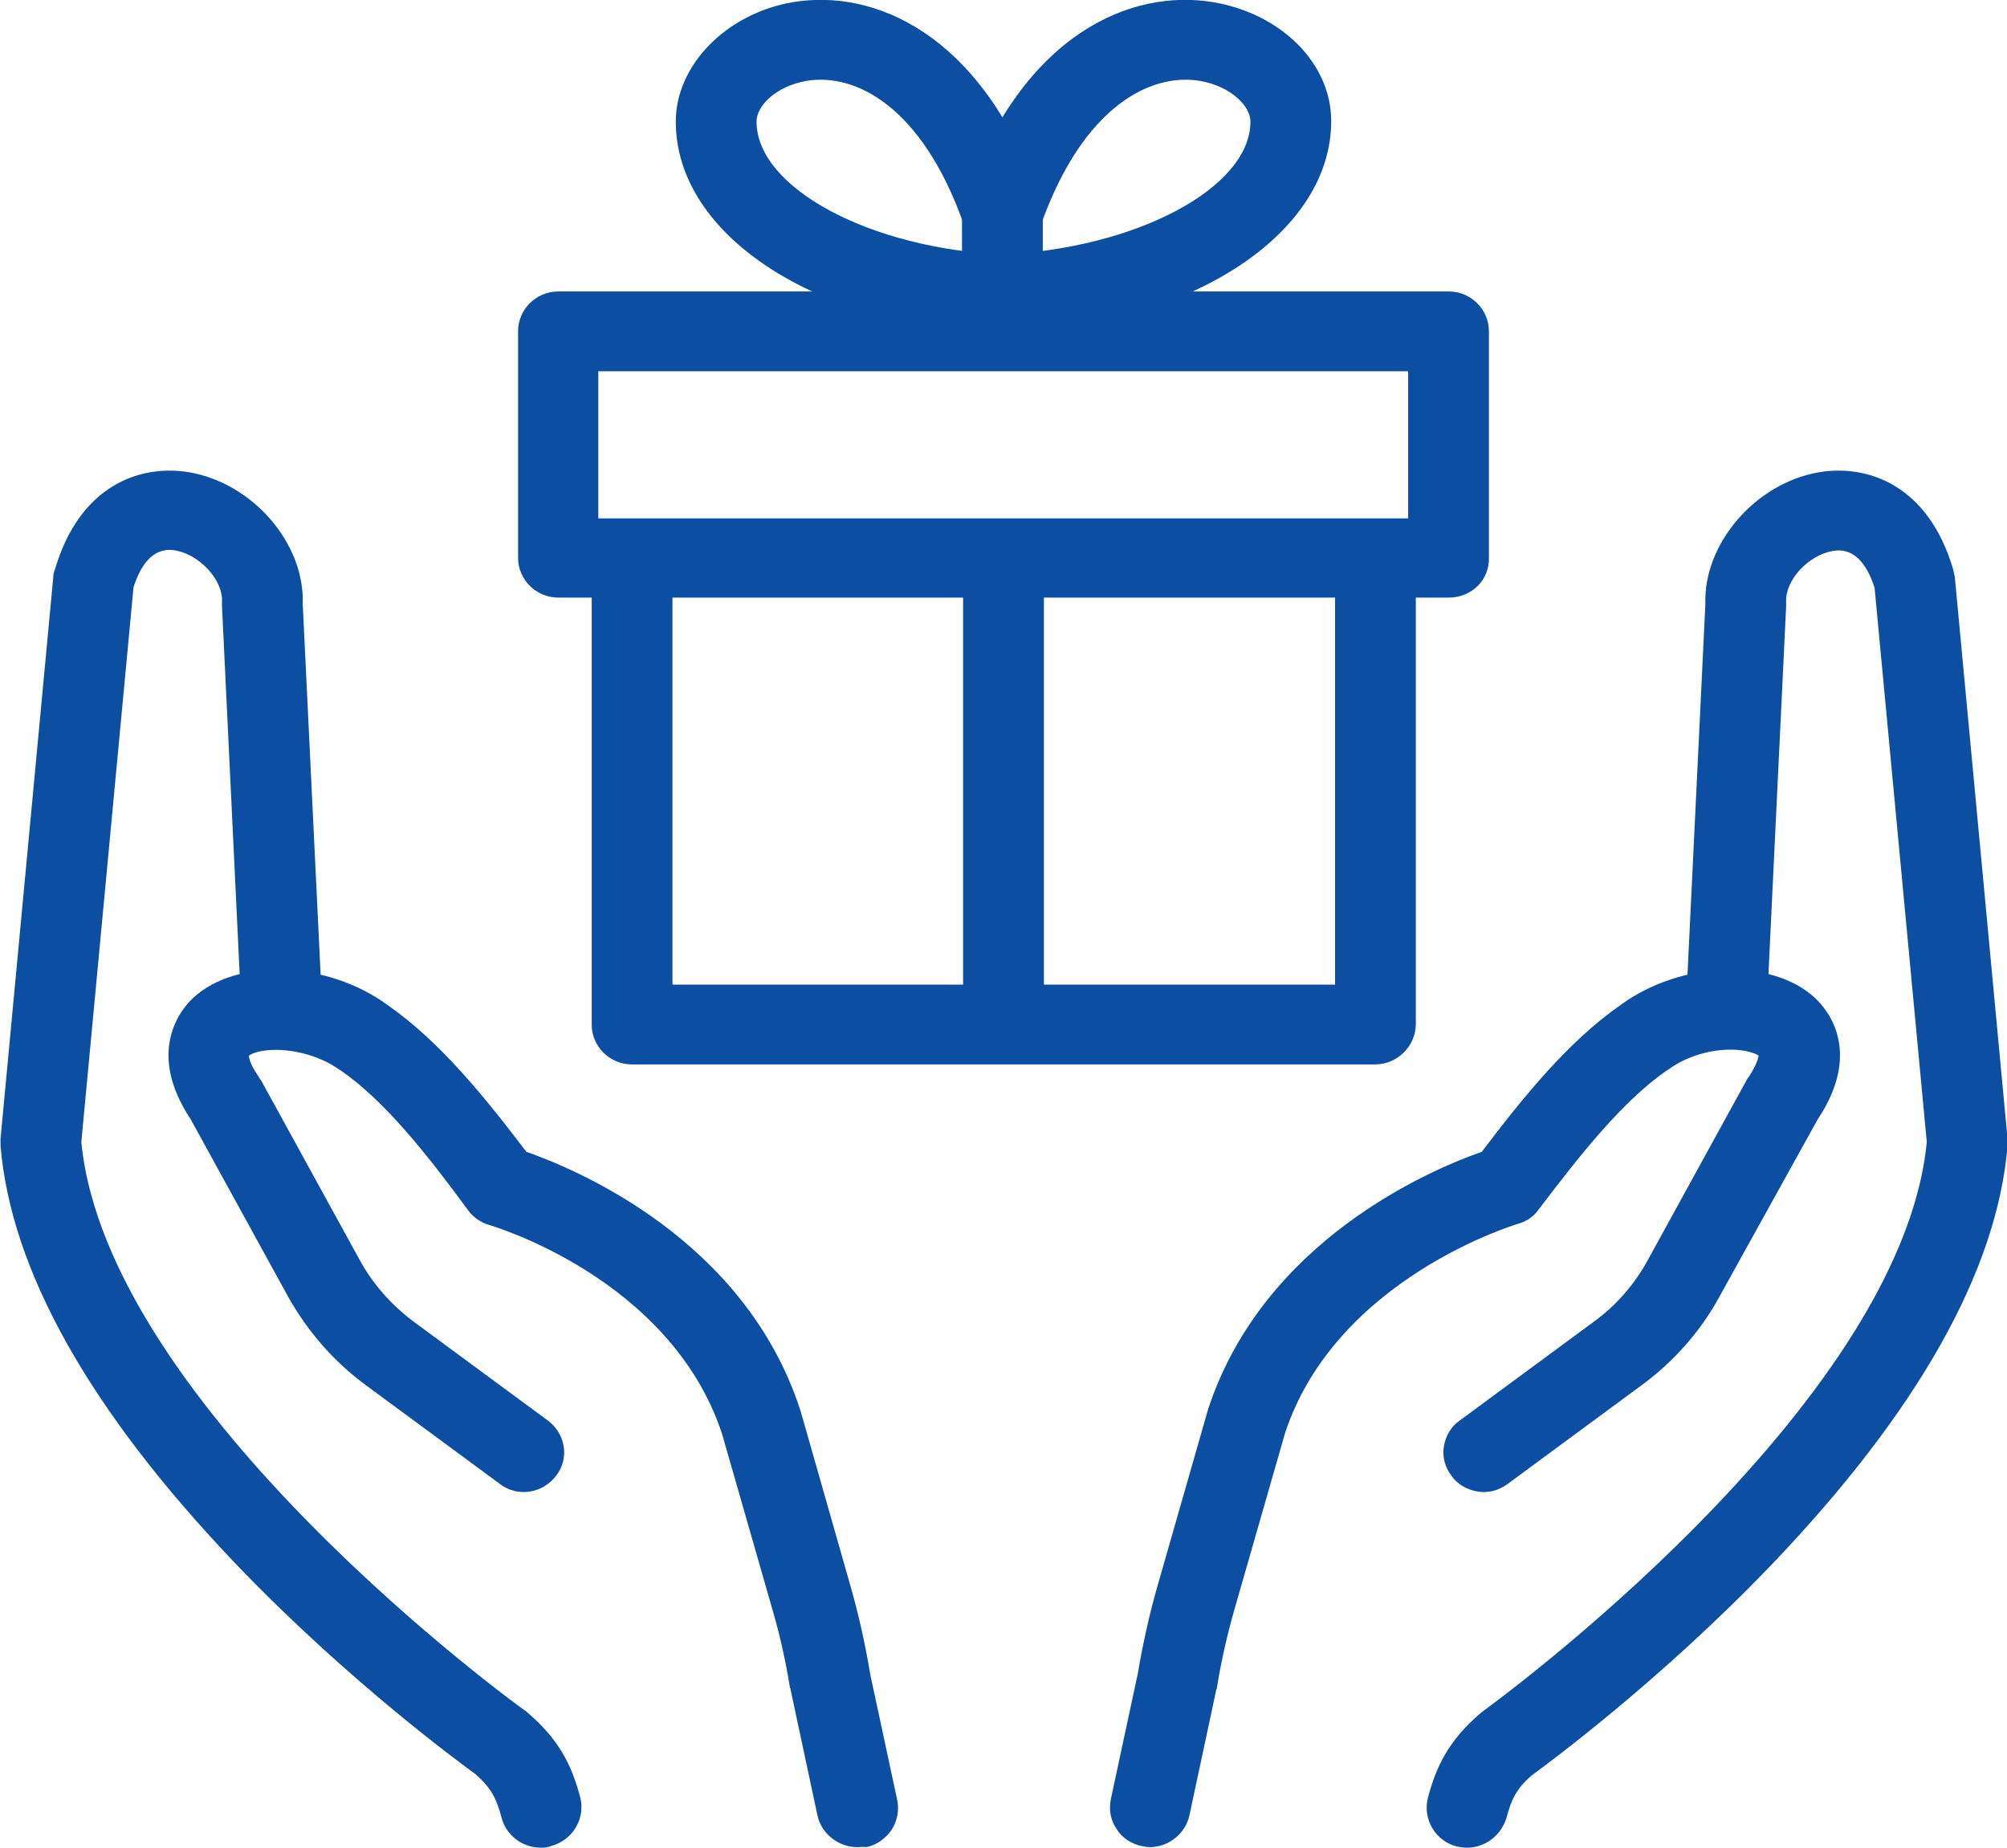 <?xml version="1.0" encoding="UTF-8"?> <svg xmlns="http://www.w3.org/2000/svg" width="63" height="58" viewBox="0 0 63 58" fill="none"><g clip-path="url(#clip0_8_2434)"><path d="M43.167 33.328H19.833C19.178 33.328 18.66 32.799 18.66 32.169V17.516H21.023V30.993H41.994V17.516H44.357V32.169C44.34 32.816 43.822 33.328 43.167 33.328Z" fill="#0B4EA2"></path><path d="M43.167 33.413H19.833C19.143 33.413 18.574 32.851 18.574 32.169V17.431H21.109V30.908H41.908V17.431H44.443V32.169C44.426 32.851 43.857 33.413 43.167 33.413ZM18.747 17.601V32.169C18.747 32.766 19.23 33.243 19.833 33.243H43.167C43.771 33.243 44.254 32.766 44.254 32.169V17.601H42.081V31.079H20.937V17.601H18.747Z" fill="#0B4EA2"></path><path d="M45.478 18.674H17.522C16.867 18.674 16.349 18.146 16.349 17.515V10.393C16.349 9.746 16.884 9.234 17.522 9.234H45.478C46.133 9.234 46.651 9.763 46.651 10.393V17.515C46.668 18.163 46.133 18.674 45.478 18.674ZM18.695 16.357H44.288V11.569H18.695V16.357Z" fill="#0B4EA2"></path><path d="M45.478 18.759H17.522C16.832 18.759 16.263 18.197 16.263 17.515V10.393C16.263 9.712 16.832 9.149 17.522 9.149H45.478C46.168 9.149 46.737 9.712 46.737 10.393V17.515C46.754 18.214 46.185 18.759 45.478 18.759ZM17.522 9.32C16.919 9.32 16.436 9.797 16.436 10.393V17.515C16.436 18.112 16.919 18.589 17.522 18.589H45.478C46.082 18.589 46.565 18.112 46.565 17.515V10.393C46.565 9.797 46.082 9.32 45.478 9.32H17.522ZM44.392 16.442H18.609V11.484H44.374V16.442H44.392ZM18.781 16.272H44.202V11.654H18.781V16.272Z" fill="#0B4EA2"></path><path d="M32.681 17.516H30.319V32.169H32.681V17.516Z" fill="#0B4EA2"></path><path d="M32.768 32.254H30.232V17.431H32.768V32.254ZM30.405 32.084H32.595V17.601H30.405V32.084Z" fill="#0B4EA2"></path><path d="M31.526 10.393L31.422 8.059C35.717 7.872 39.339 5.929 39.339 3.799C39.339 3.288 38.7 2.624 37.666 2.436C36.096 2.164 33.923 3.22 32.595 6.986L30.353 6.236C32.181 1.107 35.527 -0.273 38.062 0.153C40.166 0.511 41.684 2.044 41.684 3.816C41.684 7.309 37.321 10.155 31.526 10.393Z" fill="#0B4EA2"></path><path d="M31.44 10.496L31.336 7.991H31.422C35.665 7.804 39.252 5.895 39.252 3.817C39.252 3.339 38.649 2.709 37.666 2.539C36.131 2.283 34.009 3.322 32.681 7.037L32.647 7.122L30.25 6.287L30.284 6.202C32.13 1.022 35.527 -0.358 38.08 0.068C40.218 0.426 41.787 1.993 41.787 3.799C41.787 7.344 37.39 10.223 31.543 10.479L31.44 10.496ZM31.509 8.144L31.612 10.308C37.321 10.036 41.615 7.258 41.615 3.817C41.615 2.096 40.114 0.596 38.062 0.238C35.579 -0.171 32.302 1.158 30.491 6.185L32.561 6.901C33.923 3.152 36.096 2.096 37.7 2.368C38.769 2.556 39.442 3.254 39.442 3.817C39.407 5.963 35.803 7.94 31.509 8.144Z" fill="#0B4EA2"></path><path d="M31.423 10.393C25.662 10.138 21.316 7.309 21.316 3.799C21.316 2.061 22.869 0.494 24.921 0.136C27.422 -0.29 30.75 1.09 32.578 6.219L30.353 7.02C29.025 3.254 26.87 2.198 25.317 2.47C24.3 2.641 23.679 3.305 23.679 3.833C23.679 5.963 27.266 7.906 31.526 8.093L31.423 10.393Z" fill="#0B4EA2"></path><path d="M31.492 10.496H31.405C25.593 10.24 21.213 7.378 21.213 3.817C21.213 2.044 22.799 0.426 24.886 0.068C27.422 -0.358 30.802 1.022 32.647 6.202L32.681 6.287L30.284 7.122L30.25 7.037C28.939 3.322 26.835 2.283 25.317 2.539C24.352 2.709 23.748 3.322 23.748 3.817C23.748 5.895 27.301 7.804 31.509 7.991H31.595L31.492 10.496ZM25.783 0.17C25.49 0.17 25.214 0.187 24.938 0.238C22.92 0.579 21.403 2.113 21.403 3.817C21.403 7.258 25.662 10.036 31.336 10.308L31.44 8.144C27.18 7.94 23.593 5.963 23.593 3.799C23.593 3.237 24.248 2.539 25.317 2.351C26.904 2.079 29.06 3.135 30.422 6.883L32.492 6.168C30.871 1.738 28.111 0.17 25.783 0.17Z" fill="#0B4EA2"></path><path d="M32.647 6.627H30.284V10.393H32.647V6.627Z" fill="#0B4EA2"></path><path d="M32.733 10.478H30.198V6.542H32.733V10.478ZM30.37 10.308H32.561V6.713H30.37V10.308Z" fill="#0B4EA2"></path><path d="M36.096 57.898C36.01 57.898 35.941 57.898 35.855 57.881C35.217 57.744 34.803 57.131 34.941 56.501L35.786 52.565C35.941 51.645 36.148 50.707 36.407 49.804L37.976 44.301C37.976 44.284 37.993 44.267 37.993 44.25C39.735 38.934 45.047 36.753 46.547 36.224C47.927 34.418 49.307 32.731 50.893 31.624C52.756 30.244 55.567 30.142 56.895 31.402C57.257 31.743 58.344 33.021 56.964 35.1L53.894 40.688C53.308 41.762 52.48 42.699 51.497 43.432L47.289 46.533C46.771 46.925 46.03 46.805 45.633 46.294C45.236 45.783 45.357 45.05 45.875 44.659L50.083 41.557C50.79 41.029 51.393 40.348 51.825 39.581L54.912 33.958C54.929 33.924 54.946 33.89 54.963 33.873C55.325 33.345 55.291 33.123 55.274 33.123C55.257 33.106 55.118 32.987 54.774 32.919C53.98 32.782 52.963 33.021 52.29 33.515C52.273 33.515 52.273 33.532 52.256 33.532C50.859 34.486 49.548 36.156 48.203 37.928C48.048 38.133 47.841 38.286 47.582 38.354C47.53 38.371 41.856 40.075 40.235 44.965L38.666 50.435C38.424 51.27 38.235 52.121 38.097 52.974C38.097 52.99 38.097 53.008 38.079 53.025L37.234 56.978C37.131 57.506 36.648 57.898 36.096 57.898Z" fill="#0B4EA2"></path><path d="M36.096 57.983C36.01 57.983 35.924 57.966 35.837 57.949C35.51 57.88 35.217 57.693 35.044 57.403C34.855 57.131 34.803 56.79 34.872 56.466L35.717 52.53C35.872 51.61 36.079 50.673 36.338 49.77L37.924 44.232C39.666 38.933 44.909 36.718 46.513 36.156C47.806 34.452 49.221 32.697 50.859 31.556C52.756 30.158 55.619 30.056 56.981 31.334C57.361 31.692 58.482 33.004 57.05 35.151L53.963 40.722C53.377 41.796 52.532 42.75 51.531 43.483L47.323 46.584C47.047 46.788 46.72 46.873 46.392 46.822C46.064 46.771 45.754 46.601 45.564 46.328C45.357 46.056 45.271 45.732 45.323 45.408C45.375 45.084 45.547 44.778 45.823 44.59L50.031 41.489C50.738 40.978 51.325 40.297 51.738 39.53L54.825 33.907C54.843 33.873 54.86 33.839 54.894 33.805C55.153 33.413 55.188 33.208 55.205 33.14C55.17 33.106 55.032 33.038 54.774 32.987C53.998 32.85 53.015 33.089 52.359 33.583L52.325 33.6C50.945 34.554 49.634 36.207 48.289 37.979C48.134 38.201 47.892 38.354 47.634 38.422C47.582 38.439 41.943 40.126 40.339 44.982L38.769 50.452C38.528 51.286 38.338 52.121 38.2 52.973C38.2 52.99 38.2 53.007 38.183 53.024L37.338 56.977C37.217 57.557 36.682 57.983 36.096 57.983ZM54.308 30.601C53.17 30.601 51.928 30.976 50.945 31.692C49.324 32.816 47.91 34.571 46.616 36.275L46.599 36.292H46.582C45.03 36.838 39.804 39.002 38.08 44.267L38.062 44.301L36.493 49.804C36.234 50.707 36.027 51.627 35.872 52.564L35.027 56.5C34.975 56.79 35.027 57.08 35.182 57.318C35.337 57.557 35.579 57.727 35.872 57.778C35.941 57.795 36.027 57.795 36.096 57.795C36.614 57.795 37.062 57.438 37.165 56.943L38.011 52.99C38.011 52.973 38.011 52.956 38.028 52.939C38.166 52.087 38.355 51.235 38.597 50.401L40.166 44.931C41.805 39.99 47.513 38.286 47.582 38.269C47.806 38.201 48.013 38.064 48.151 37.877C49.496 36.105 50.824 34.435 52.221 33.464L52.256 33.447C52.946 32.936 53.998 32.68 54.808 32.834C55.188 32.902 55.343 33.021 55.377 33.072L55.395 33.106C55.395 33.123 55.446 33.362 55.067 33.924C55.05 33.958 55.032 33.975 55.015 34.009L51.928 39.632C51.497 40.416 50.893 41.114 50.169 41.642L45.961 44.744C45.719 44.914 45.581 45.17 45.53 45.459C45.495 45.749 45.564 46.022 45.737 46.26C45.909 46.499 46.168 46.635 46.461 46.686C46.754 46.72 47.03 46.652 47.272 46.481L51.48 43.38C52.463 42.665 53.273 41.728 53.86 40.671L56.929 35.083C58.275 33.038 57.24 31.811 56.878 31.487C56.222 30.891 55.291 30.601 54.308 30.601Z" fill="#0B4EA2"></path><path d="M46.047 57.915C45.944 57.915 45.857 57.898 45.754 57.881C45.116 57.727 44.736 57.08 44.909 56.467C45.167 55.513 45.53 54.695 46.53 53.86C46.547 53.843 46.582 53.826 46.599 53.809C46.737 53.706 59.74 44.301 60.551 35.884L58.913 18.47C58.62 17.55 58.137 17.124 57.498 17.243C56.671 17.38 55.912 18.215 55.964 18.93C55.964 18.964 55.964 19.015 55.964 19.049L55.36 31.607C55.325 32.255 54.774 32.749 54.118 32.715C53.463 32.681 52.963 32.135 52.997 31.488L53.601 18.981C53.532 17.107 55.118 15.267 57.102 14.926C58.585 14.671 60.447 15.318 61.206 17.908C61.224 17.976 61.241 18.044 61.241 18.129L62.897 35.765C62.897 35.833 62.897 35.901 62.897 35.969C62.103 45.306 49.013 54.933 48.013 55.649C47.496 56.092 47.323 56.45 47.168 57.046C47.047 57.574 46.564 57.915 46.047 57.915Z" fill="#0B4EA2"></path><path d="M46.047 58C45.944 58 45.84 57.983 45.737 57.966C45.064 57.795 44.65 57.114 44.823 56.432C45.081 55.461 45.461 54.643 46.478 53.774C46.495 53.757 46.53 53.74 46.565 53.706C46.702 53.604 59.672 44.215 60.482 35.849L58.844 18.453C58.568 17.584 58.119 17.192 57.533 17.294C56.757 17.431 56.033 18.214 56.067 18.896C56.067 18.947 56.067 18.981 56.067 19.032L55.463 31.59C55.446 31.931 55.308 32.237 55.05 32.459C54.791 32.68 54.48 32.8 54.136 32.782C53.791 32.766 53.48 32.629 53.256 32.374C53.032 32.118 52.911 31.811 52.928 31.471L53.532 18.964C53.463 17.073 55.101 15.164 57.102 14.824C58.637 14.568 60.534 15.233 61.31 17.874C61.327 17.942 61.344 18.027 61.362 18.112L63.017 35.747C63.017 35.815 63.017 35.901 63.017 35.969C62.69 39.888 60.206 44.301 55.636 49.089C52.1 52.786 48.496 55.427 48.099 55.717C47.599 56.143 47.444 56.483 47.289 57.063C47.116 57.625 46.616 58 46.047 58ZM57.705 17.124C58.292 17.124 58.723 17.567 58.999 18.436V18.453L60.637 35.867C59.827 44.335 46.789 53.774 46.651 53.859C46.633 53.877 46.599 53.894 46.582 53.911C45.599 54.745 45.236 55.546 44.978 56.483C44.823 57.063 45.185 57.659 45.754 57.795C45.84 57.812 45.944 57.83 46.03 57.83C46.53 57.83 46.961 57.489 47.082 57.012C47.237 56.398 47.41 56.041 47.944 55.563C48.531 55.137 62.017 45.306 62.81 35.935C62.81 35.867 62.81 35.815 62.81 35.747L61.155 18.112C61.155 18.044 61.137 17.976 61.12 17.908C60.379 15.369 58.568 14.739 57.119 14.994C55.188 15.318 53.618 17.141 53.687 18.964L53.084 31.471C53.066 31.76 53.17 32.033 53.359 32.254C53.549 32.476 53.825 32.595 54.118 32.612C54.411 32.629 54.687 32.527 54.912 32.34C55.136 32.152 55.257 31.88 55.274 31.59L55.877 19.032C55.877 18.998 55.877 18.947 55.877 18.913C55.826 18.163 56.636 17.277 57.481 17.141C57.568 17.124 57.636 17.124 57.705 17.124Z" fill="#0B4EA2"></path><path d="M26.904 57.898C26.352 57.898 25.869 57.523 25.749 56.978L24.904 53.025C24.904 53.008 24.904 52.99 24.886 52.973C24.748 52.121 24.559 51.27 24.317 50.435L22.748 44.965C21.109 40.058 15.453 38.371 15.401 38.354C15.159 38.286 14.935 38.133 14.78 37.928C13.435 36.156 12.124 34.503 10.727 33.532C10.71 33.532 10.71 33.515 10.693 33.515C10.02 33.021 9.003 32.766 8.209 32.919C7.864 32.987 7.709 33.089 7.692 33.123C7.692 33.123 7.657 33.345 8.02 33.873C8.037 33.907 8.054 33.941 8.071 33.958L11.158 39.581C11.59 40.348 12.176 41.029 12.9 41.557L17.108 44.658C17.626 45.05 17.746 45.766 17.35 46.294C16.953 46.805 16.229 46.925 15.694 46.533L11.486 43.432C10.503 42.699 9.675 41.762 9.089 40.688L6.054 35.1C4.674 33.021 5.743 31.743 6.123 31.402C7.45 30.159 10.262 30.261 12.124 31.624C13.711 32.731 15.091 34.418 16.47 36.224C17.971 36.752 23.282 38.934 25.024 44.25C25.024 44.267 25.041 44.284 25.041 44.301L26.611 49.804C26.87 50.707 27.077 51.644 27.232 52.565L28.077 56.501C28.215 57.131 27.801 57.744 27.163 57.881C27.077 57.881 26.99 57.898 26.904 57.898Z" fill="#0B4EA2"></path><path d="M26.904 57.983C26.318 57.983 25.783 57.557 25.662 56.995L24.817 53.041C24.817 53.024 24.817 53.007 24.8 52.99C24.662 52.138 24.472 51.286 24.231 50.469L22.662 44.999C21.04 40.109 15.418 38.473 15.366 38.456C15.108 38.388 14.866 38.218 14.711 38.013C13.383 36.207 12.072 34.554 10.693 33.6L10.658 33.583C10.003 33.106 9.02 32.868 8.244 32.987C7.968 33.038 7.847 33.106 7.813 33.14C7.813 33.225 7.864 33.43 8.123 33.805C8.14 33.839 8.158 33.873 8.192 33.907L11.279 39.53C11.693 40.297 12.279 40.961 12.986 41.489L17.195 44.59C17.47 44.795 17.643 45.084 17.695 45.408C17.746 45.732 17.66 46.073 17.453 46.328C17.246 46.601 16.953 46.771 16.625 46.822C16.298 46.873 15.953 46.788 15.694 46.584L11.486 43.483C10.486 42.75 9.658 41.796 9.054 40.722L5.985 35.134C4.57 33.004 5.691 31.675 6.054 31.334C7.416 30.056 10.279 30.158 12.176 31.556C13.814 32.697 15.228 34.452 16.522 36.156C18.126 36.718 23.369 38.916 25.11 44.232L25.128 44.283L26.697 49.787C26.956 50.69 27.163 51.627 27.318 52.564L28.163 56.5C28.232 56.824 28.163 57.165 27.991 57.438C27.801 57.71 27.525 57.915 27.197 57.983C27.076 57.966 26.99 57.983 26.904 57.983ZM8.692 32.782C9.416 32.782 10.21 33.021 10.762 33.447L10.796 33.464C12.193 34.435 13.521 36.105 14.866 37.877C15.004 38.064 15.211 38.201 15.435 38.269C15.487 38.286 21.196 39.956 22.851 44.931L24.421 50.417C24.662 51.252 24.852 52.104 24.99 52.956C24.99 52.973 24.99 52.99 25.007 53.007L25.852 56.96C25.956 57.455 26.404 57.812 26.921 57.812C26.99 57.812 27.076 57.812 27.145 57.795C27.439 57.744 27.68 57.574 27.835 57.335C27.991 57.097 28.042 56.807 27.991 56.517L27.145 52.581C26.99 51.661 26.783 50.724 26.525 49.821L24.938 44.283C23.213 39.019 17.988 36.855 16.436 36.309H16.418L16.401 36.292C15.091 34.589 13.694 32.834 12.072 31.692C10.227 30.346 7.485 30.227 6.174 31.453C5.829 31.777 4.777 33.021 6.122 35.048L9.192 40.637C9.779 41.694 10.589 42.631 11.572 43.346L15.78 46.447C16.022 46.618 16.298 46.686 16.591 46.652C16.884 46.618 17.143 46.465 17.315 46.226C17.488 45.987 17.557 45.715 17.522 45.425C17.488 45.136 17.332 44.88 17.091 44.709L12.883 41.608C12.159 41.08 11.555 40.382 11.124 39.598L8.037 33.975C8.02 33.941 8.002 33.924 7.985 33.89C7.709 33.481 7.657 33.242 7.657 33.123L7.64 33.106L7.675 33.055C7.709 33.004 7.882 32.885 8.244 32.816C8.364 32.799 8.52 32.782 8.692 32.782Z" fill="#0B4EA2"></path><path d="M16.97 57.915C16.453 57.915 15.97 57.574 15.832 57.046C15.677 56.45 15.522 56.092 14.987 55.649C13.97 54.933 0.88 45.306 0.086 35.969C0.086 35.901 0.086 35.833 0.086 35.765L1.742 18.129C1.742 18.061 1.759 17.976 1.777 17.908C2.535 15.318 4.398 14.671 5.881 14.926C7.864 15.267 9.451 17.107 9.382 18.981L9.986 31.488C10.02 32.135 9.52 32.681 8.865 32.715C8.209 32.749 7.657 32.255 7.623 31.607L7.019 19.049C7.019 19.015 7.019 18.964 7.019 18.93C7.054 18.215 6.295 17.38 5.484 17.243C4.846 17.141 4.363 17.55 4.07 18.47L2.432 35.884C3.242 44.301 16.246 53.706 16.384 53.809C16.401 53.826 16.436 53.843 16.453 53.86C17.453 54.712 17.833 55.513 18.074 56.467C18.247 57.097 17.867 57.727 17.229 57.881C17.16 57.915 17.057 57.915 16.97 57.915Z" fill="#0B4EA2"></path><path d="M16.97 58C16.401 58 15.884 57.608 15.746 57.063C15.591 56.483 15.435 56.143 14.935 55.7C14.539 55.41 10.934 52.786 7.399 49.089C2.828 44.301 0.345 39.888 0.017 35.969C0.017 35.901 0.017 35.815 0.017 35.747L1.673 18.112C1.673 18.027 1.69 17.959 1.725 17.874C2.501 15.233 4.398 14.568 5.933 14.824C7.933 15.164 9.572 17.056 9.503 18.964L10.106 31.453C10.123 31.794 10.003 32.101 9.779 32.357C9.554 32.612 9.244 32.748 8.899 32.766C8.554 32.782 8.244 32.663 7.985 32.442C7.726 32.22 7.588 31.914 7.571 31.573L6.968 19.015C6.968 18.964 6.968 18.93 6.968 18.879C7.002 18.214 6.278 17.414 5.502 17.277C4.915 17.175 4.467 17.567 4.191 18.436L2.553 35.849C3.363 44.199 16.332 53.604 16.47 53.689C16.505 53.706 16.522 53.723 16.556 53.757C17.574 54.626 17.953 55.444 18.212 56.415C18.384 57.08 17.988 57.761 17.298 57.949C17.177 58 17.074 58 16.97 58ZM5.312 14.96C3.984 14.96 2.518 15.727 1.88 17.925C1.863 17.993 1.845 18.061 1.845 18.129L0.173 35.764C0.173 35.833 0.173 35.884 0.173 35.952C0.966 45.323 14.452 55.154 15.021 55.58C15.573 56.057 15.746 56.415 15.901 57.029C16.022 57.506 16.47 57.83 16.953 57.83C17.039 57.83 17.143 57.812 17.229 57.795C17.815 57.642 18.16 57.046 18.005 56.483C17.764 55.546 17.384 54.745 16.401 53.911C16.384 53.894 16.349 53.877 16.332 53.859C16.194 53.757 3.156 44.318 2.346 35.884L3.984 18.436C4.294 17.465 4.795 17.022 5.484 17.141C6.347 17.294 7.14 18.163 7.088 18.913C7.088 18.947 7.088 18.998 7.088 19.032L7.692 31.59C7.709 31.88 7.83 32.152 8.054 32.34C8.278 32.527 8.554 32.629 8.847 32.612C9.141 32.595 9.416 32.476 9.606 32.254C9.796 32.033 9.899 31.76 9.882 31.471L9.313 18.981C9.382 17.158 7.813 15.335 5.881 15.011C5.709 14.977 5.502 14.96 5.312 14.96Z" fill="#0B4EA2"></path></g><defs><clipPath id="clip0_8_2434"><rect width="63" height="58" fill="white"></rect></clipPath></defs></svg> 